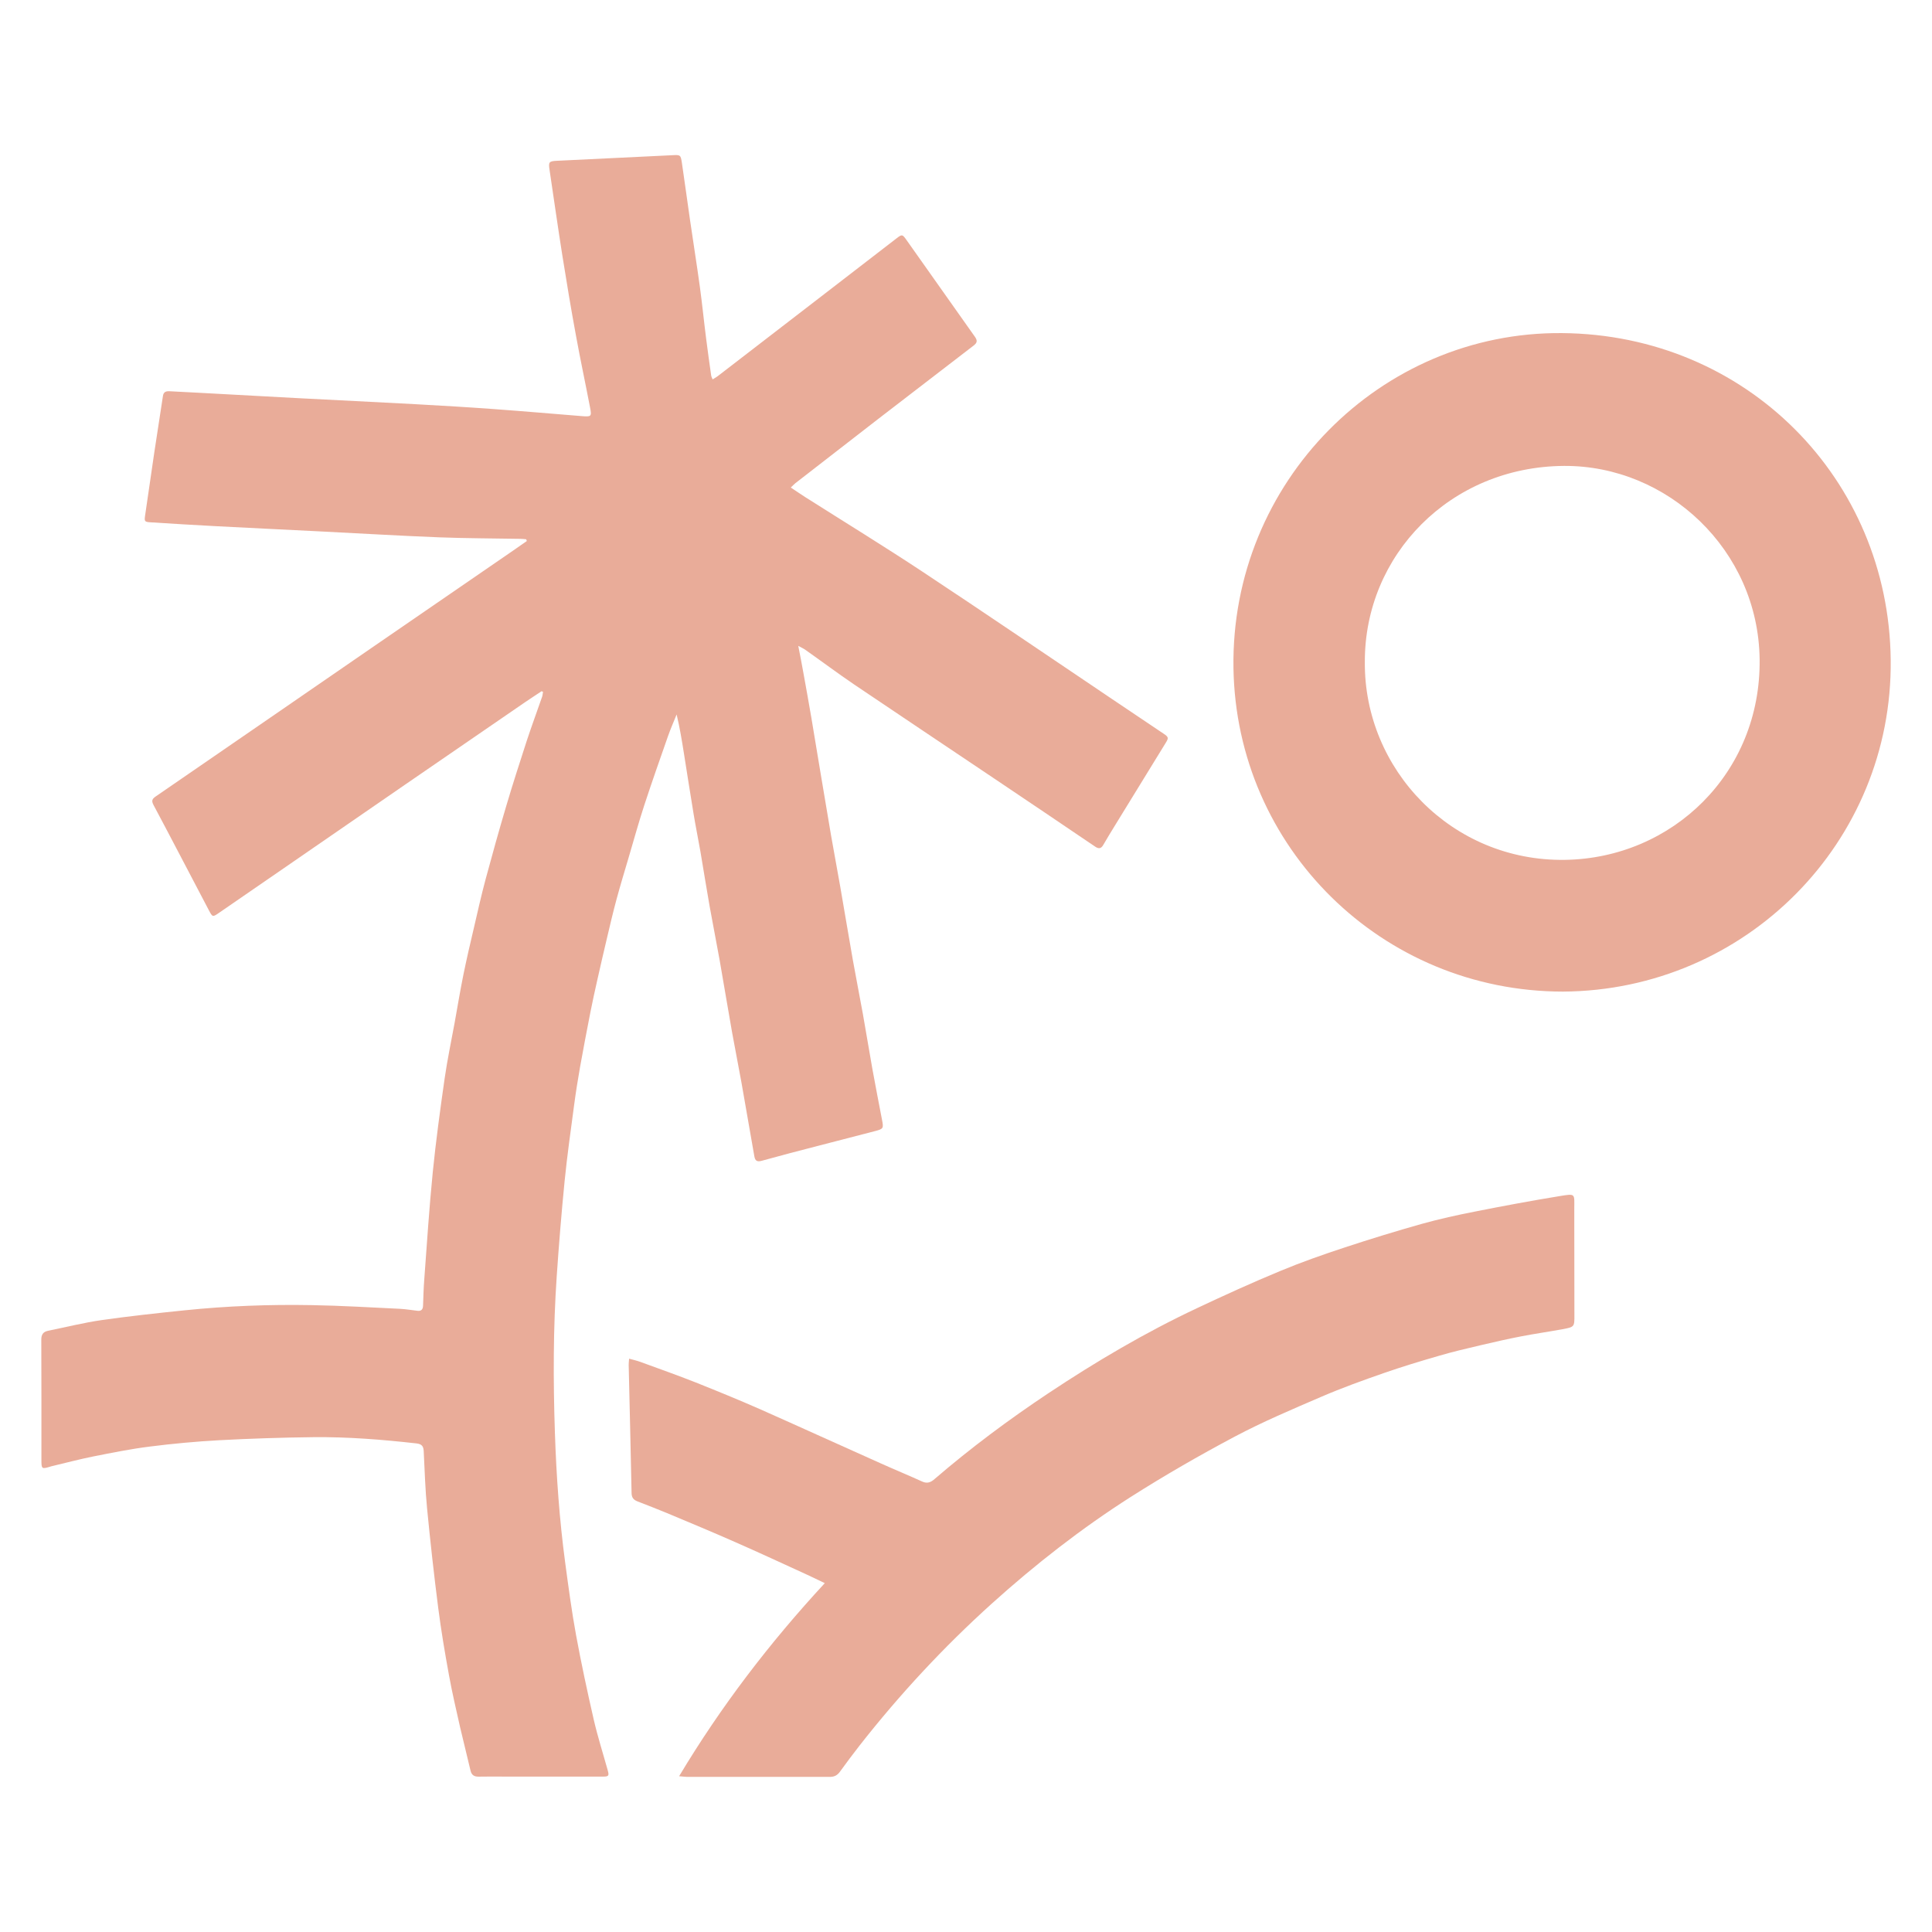 <?xml version="1.0" encoding="utf-8"?>
<!-- Generator: Adobe Illustrator 16.0.0, SVG Export Plug-In . SVG Version: 6.00 Build 0)  -->
<!DOCTYPE svg PUBLIC "-//W3C//DTD SVG 1.1//EN" "http://www.w3.org/Graphics/SVG/1.1/DTD/svg11.dtd">
<svg version="1.1" id="Calque_1" xmlns="http://www.w3.org/2000/svg" xmlns:xlink="http://www.w3.org/1999/xlink" x="0px" y="0px"
	 width="32px" height="32px" viewBox="0 0 32 32" enable-background="new 0 0 32 32" xml:space="preserve">
<g>
	<path fill="#E9AC99" d="M8.972,11.448c-0.092,0.061-0.186,0.122-0.277,0.184c-0.666,0.457-1.332,0.914-1.997,1.372
		c-0.666,0.458-1.33,0.917-1.995,1.375c-0.358,0.247-0.717,0.495-1.076,0.741c-0.105,0.072-0.107,0.072-0.169-0.046
		C3.152,14.493,2.85,13.91,2.541,13.33c-0.036-0.07-0.019-0.099,0.039-0.139c0.559-0.383,1.117-0.768,1.675-1.152
		c0.68-0.468,1.359-0.937,2.039-1.404c0.734-0.505,1.469-1.01,2.204-1.515c0.076-0.052,0.152-0.106,0.228-0.159
		c-0.003-0.01-0.007-0.02-0.011-0.029C8.683,8.929,8.651,8.925,8.619,8.925C8.17,8.917,7.723,8.917,7.275,8.9
		C6.606,8.874,5.937,8.833,5.268,8.8C4.703,8.771,4.137,8.745,3.572,8.715C3.211,8.696,2.851,8.674,2.491,8.651
		C2.393,8.645,2.389,8.634,2.404,8.534c0.051-0.345,0.1-0.691,0.151-1.036C2.602,7.184,2.652,6.87,2.699,6.557
		c0.01-0.063,0.047-0.079,0.104-0.077c0.173,0.01,0.346,0.018,0.519,0.027C3.85,6.536,4.377,6.565,4.905,6.593
		c0.661,0.035,1.321,0.066,1.982,0.102c0.432,0.024,0.864,0.049,1.297,0.081c0.483,0.035,0.967,0.077,1.45,0.116
		c0.161,0.013,0.169,0.008,0.138-0.149C9.696,6.346,9.611,5.951,9.539,5.554c-0.082-0.442-0.155-0.886-0.226-1.33
		c-0.074-0.47-0.141-0.941-0.211-1.412c-0.02-0.13-0.008-0.143,0.126-0.149c0.634-0.03,1.269-0.061,1.903-0.092
		c0.14-0.007,0.143-0.008,0.164,0.131c0.046,0.312,0.088,0.623,0.133,0.935c0.054,0.374,0.114,0.747,0.165,1.121
		c0.039,0.286,0.067,0.573,0.104,0.859c0.025,0.201,0.054,0.4,0.082,0.601c0.002,0.019,0.013,0.036,0.024,0.066
		c0.034-0.021,0.063-0.037,0.089-0.057c0.604-0.465,1.207-0.93,1.811-1.395c0.381-0.294,0.762-0.589,1.145-0.883
		c0.093-0.072,0.098-0.07,0.167,0.027c0.378,0.535,0.755,1.07,1.134,1.604c0.044,0.063,0.035,0.099-0.022,0.143
		c-0.529,0.406-1.057,0.812-1.585,1.219c-0.457,0.353-0.912,0.707-1.368,1.061c-0.022,0.018-0.041,0.039-0.076,0.072
		c0.086,0.057,0.163,0.11,0.241,0.16c0.648,0.411,1.302,0.812,1.942,1.235c1.053,0.697,2.097,1.408,3.145,2.113
		c0.282,0.19,0.565,0.38,0.848,0.57c0.085,0.057,0.084,0.071,0.029,0.159c-0.278,0.452-0.556,0.904-0.833,1.356
		c-0.066,0.108-0.133,0.216-0.196,0.326c-0.038,0.067-0.078,0.068-0.139,0.026c-0.556-0.377-1.113-0.753-1.672-1.128
		c-0.77-0.518-1.543-1.033-2.313-1.553c-0.274-0.186-0.54-0.385-0.811-0.576c-0.03-0.022-0.066-0.037-0.117-0.065
		c0.033,0.172,0.063,0.32,0.089,0.47c0.043,0.238,0.086,0.477,0.127,0.716c0.053,0.313,0.104,0.626,0.156,0.938
		c0.057,0.338,0.113,0.677,0.171,1.016c0.05,0.287,0.104,0.572,0.154,0.859c0.07,0.403,0.137,0.808,0.208,1.21
		c0.053,0.298,0.112,0.594,0.166,0.893c0.054,0.301,0.102,0.603,0.156,0.903c0.051,0.283,0.107,0.566,0.161,0.85
		c0.026,0.134,0.021,0.145-0.111,0.18c-0.318,0.083-0.636,0.164-0.954,0.247c-0.31,0.08-0.619,0.16-0.927,0.246
		c-0.08,0.022-0.111,0-0.124-0.076c-0.07-0.406-0.141-0.813-0.213-1.219c-0.049-0.275-0.105-0.549-0.154-0.824
		c-0.071-0.4-0.137-0.802-0.207-1.201c-0.053-0.298-0.113-0.595-0.166-0.893c-0.053-0.301-0.101-0.603-0.152-0.904
		c-0.036-0.208-0.079-0.414-0.113-0.622c-0.056-0.335-0.107-0.672-0.161-1.008c-0.034-0.213-0.068-0.426-0.121-0.645
		c-0.047,0.118-0.099,0.234-0.141,0.354c-0.134,0.383-0.27,0.767-0.396,1.153c-0.093,0.284-0.172,0.573-0.257,0.86
		c-0.069,0.232-0.139,0.464-0.202,0.697c-0.057,0.211-0.107,0.424-0.157,0.637c-0.056,0.235-0.11,0.471-0.163,0.707
		c-0.04,0.174-0.077,0.349-0.112,0.523c-0.059,0.3-0.116,0.6-0.17,0.9c-0.037,0.21-0.071,0.421-0.099,0.633
		c-0.056,0.421-0.116,0.841-0.158,1.263c-0.052,0.525-0.095,1.053-0.131,1.579c-0.059,0.863-0.059,1.727-0.03,2.591
		c0.024,0.721,0.075,1.441,0.171,2.157c0.054,0.4,0.107,0.801,0.18,1.198c0.086,0.467,0.186,0.932,0.292,1.395
		c0.065,0.283,0.154,0.561,0.232,0.841c0.025,0.088,0.016,0.104-0.073,0.104c-0.552,0.001-1.104,0-1.655,0
		c-0.136,0-0.272-0.002-0.408,0.001c-0.074,0.001-0.119-0.023-0.137-0.102c-0.055-0.238-0.117-0.476-0.172-0.715
		c-0.064-0.286-0.132-0.573-0.184-0.861c-0.068-0.372-0.131-0.744-0.179-1.119c-0.07-0.547-0.131-1.095-0.184-1.643
		c-0.031-0.315-0.04-0.634-0.056-0.951c-0.004-0.079-0.029-0.117-0.116-0.128c-0.568-0.064-1.139-0.11-1.711-0.104
		c-0.521,0.006-1.044,0.023-1.566,0.051c-0.38,0.021-0.761,0.056-1.138,0.104c-0.317,0.039-0.631,0.103-0.945,0.165
		c-0.223,0.045-0.443,0.103-0.665,0.156c-0.008,0.002-0.017,0.003-0.025,0.006c-0.166,0.051-0.166,0.051-0.166-0.119
		c0-0.659,0.001-1.317-0.002-1.976c-0.001-0.091,0.035-0.135,0.117-0.15c0.293-0.06,0.585-0.133,0.882-0.176
		c0.457-0.065,0.916-0.115,1.375-0.162c0.699-0.072,1.4-0.099,2.103-0.086c0.488,0.008,0.976,0.038,1.463,0.061
		c0.095,0.005,0.189,0.021,0.284,0.032c0.066,0.01,0.097-0.018,0.099-0.084c0.005-0.145,0.009-0.289,0.02-0.433
		c0.044-0.593,0.082-1.187,0.141-1.778c0.052-0.52,0.123-1.037,0.197-1.555c0.044-0.308,0.109-0.612,0.165-0.919
		c0.048-0.267,0.092-0.534,0.146-0.8c0.052-0.254,0.11-0.507,0.17-0.759c0.063-0.272,0.124-0.545,0.196-0.815
		c0.11-0.409,0.224-0.817,0.345-1.224c0.106-0.359,0.222-0.715,0.337-1.071c0.081-0.246,0.171-0.489,0.256-0.734
		c0.008-0.025,0.009-0.053,0.014-0.08C8.985,11.458,8.979,11.453,8.972,11.448z"/>
	<path fill="#E9AC99" d="M25.887,16.424c-3-0.003-5.411-2.387-5.457-5.36c-0.047-3.08,2.438-5.571,5.439-5.547
		c3.059,0.024,5.416,2.417,5.447,5.412C31.35,13.947,28.917,16.406,25.887,16.424z M22.606,10.965
		c-0.014,1.78,1.439,3.304,3.313,3.277c1.781-0.026,3.249-1.438,3.226-3.321c-0.022-1.814-1.528-3.214-3.24-3.204
		C24.021,7.729,22.6,9.193,22.606,10.965z"/>
	<path fill="#E9AC99" d="M11.248,29.42c0.696-1.161,1.499-2.209,2.413-3.198c-0.113-0.054-0.212-0.103-0.313-0.149
		c-0.388-0.177-0.774-0.357-1.164-0.528c-0.38-0.168-0.763-0.327-1.145-0.487c-0.159-0.066-0.321-0.128-0.482-0.191
		c-0.062-0.024-0.095-0.062-0.096-0.136c-0.014-0.707-0.032-1.414-0.048-2.123c-0.001-0.029,0.004-0.061,0.007-0.104
		c0.067,0.019,0.125,0.031,0.18,0.051c0.309,0.113,0.618,0.222,0.924,0.343c0.356,0.142,0.71,0.287,1.061,0.441
		c0.669,0.297,1.335,0.601,2.003,0.899c0.229,0.103,0.46,0.198,0.689,0.302c0.081,0.036,0.14,0.013,0.203-0.043
		c0.597-0.514,1.229-0.984,1.885-1.421c0.788-0.524,1.603-1.005,2.46-1.408c0.456-0.215,0.915-0.424,1.381-0.617
		c0.348-0.145,0.705-0.27,1.063-0.388c0.424-0.14,0.851-0.271,1.281-0.392c0.29-0.081,0.586-0.146,0.882-0.204
		c0.464-0.092,0.929-0.179,1.396-0.255c0.277-0.045,0.247-0.045,0.247,0.218c0,0.581,0.001,1.161,0.002,1.742
		c0.001,0.204,0.004,0.207-0.198,0.244c-0.228,0.042-0.456,0.074-0.682,0.118c-0.224,0.043-0.446,0.094-0.668,0.146
		c-0.237,0.056-0.477,0.111-0.711,0.181c-0.299,0.086-0.597,0.177-0.891,0.279c-0.351,0.122-0.701,0.248-1.042,0.395
		c-0.483,0.208-0.97,0.414-1.434,0.66c-0.588,0.312-1.166,0.645-1.727,1.002c-0.815,0.52-1.577,1.115-2.297,1.764
		c-0.797,0.719-1.525,1.503-2.187,2.347c-0.112,0.145-0.222,0.289-0.328,0.437c-0.043,0.06-0.094,0.086-0.167,0.086
		c-0.514-0.002-1.028,0-1.542,0c-0.274,0-0.549,0.001-0.823,0C11.347,29.43,11.313,29.425,11.248,29.42z"/>
</g>
</svg>
